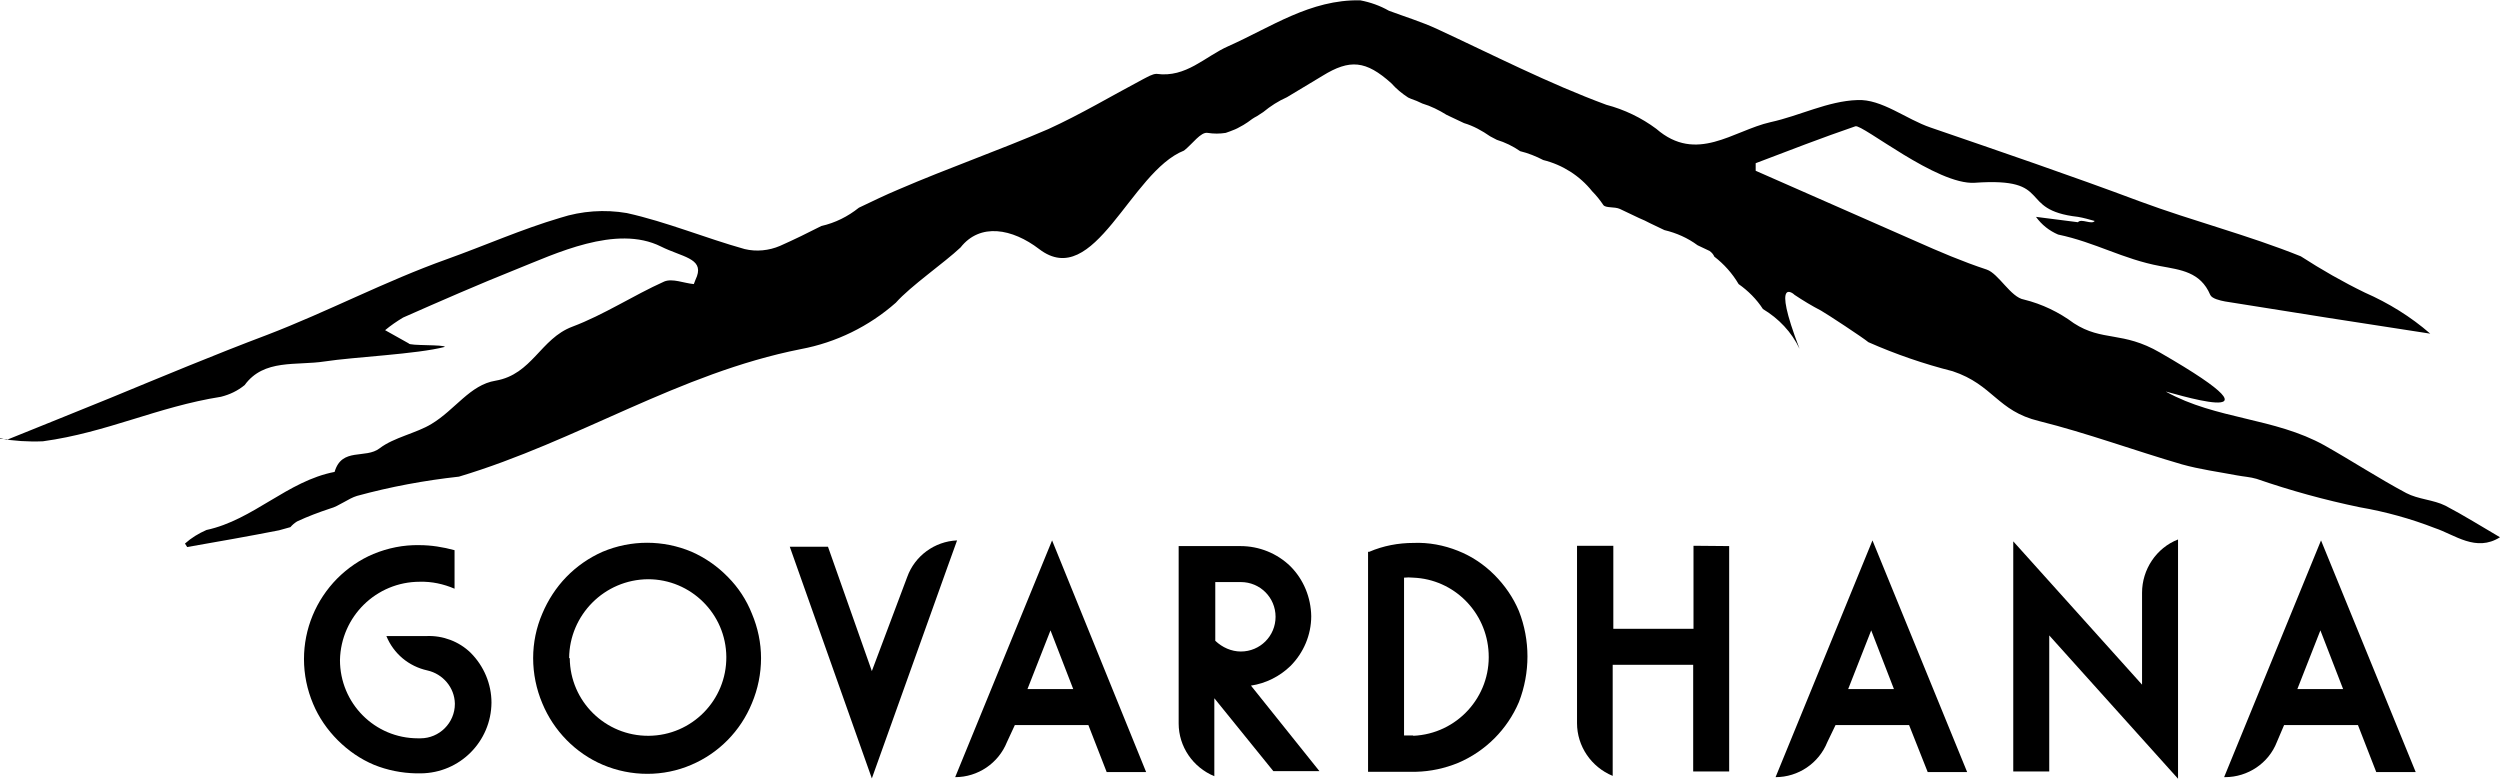 <?xml version="1.0" encoding="utf-8"?>
<!-- Generator: Adobe Illustrator 24.0.1, SVG Export Plug-In . SVG Version: 6.00 Build 0)  -->
<svg version="1.1" id="Layer_1" xmlns="http://www.w3.org/2000/svg" xmlns:xlink="http://www.w3.org/1999/xlink" x="0px" y="0px"
	 viewBox="0 0 792 246.7" style="enable-background:new 0 0 792 246.7;" xml:space="preserve">
<title>Asset 2</title>
<g id="Layer_2_1_">
	<g id="Foil-_gold">
		<path d="M149.1,206.8c4.2,4.2,6.6,9.9,6.6,15.8c-0.1,12.3-10,22.3-22.4,22.4h-1.5c-4.6-0.1-9.1-1-13.3-2.7
			c-4.3-1.8-8.2-4.5-11.5-7.8c-3.3-3.3-6-7.2-7.8-11.5c-1.9-4.5-2.9-9.3-2.9-14.2c0-9.6,3.8-18.7,10.5-25.5c3.3-3.3,7.2-6,11.5-7.8
			c4.6-1.9,9.5-2.9,14.5-2.8c3.8,0,7.5,0.6,11.2,1.6v12.2c-3.5-1.5-7.2-2.3-11-2.2c-13.8,0-25,11-25.3,24.8
			c0,13.7,11,24.8,24.7,24.8c0,0,0,0,0,0h0.4l0,0h0.4c6,0,10.9-4.9,10.9-10.9c0,0,0-0.1,0-0.1c-0.1-5.1-3.8-9.4-8.7-10.5l0,0l0,0
			c-5.9-1.3-10.7-5.3-13-10.9l0,0h12.8C140.3,201.3,145.4,203.2,149.1,206.8z"/>
		<path d="M191,242.3c-8.7-3.7-15.6-10.8-19.2-19.5c-1.9-4.5-2.9-9.4-2.9-14.3c0-4.9,1-9.7,2.9-14.1c1.8-4.3,4.4-8.3,7.6-11.6
			c3.3-3.4,7.2-6.1,11.5-8c9-3.8,19.2-3.8,28.2,0c4.3,1.9,8.2,4.6,11.5,8c3.3,3.3,5.9,7.3,7.6,11.6c1.9,4.5,2.9,9.3,2.9,14.1
			c0,4.9-1,9.8-2.9,14.3c-3.6,8.8-10.5,15.8-19.2,19.5C210.2,246.1,200,246.1,191,242.3z M180.5,208.5c0.1,13.7,11.3,24.7,25,24.6
			c13.7-0.1,24.7-11.3,24.6-25c-0.1-13.6-11.2-24.6-24.8-24.6c-13.8,0.1-24.9,11.3-25,25H180.5z"/>
		<path d="M276.2,246.6l-26-73.4h12.1l13.9,39.4l11.2-29.8c2.4-6.7,8.7-11.3,15.8-11.6l0,0l-3.1,8.6L276.2,246.6z"/>
		<path d="M319,235.1c-2.7,6.7-9.2,11.1-16.4,11.1l0,0l30.7-75l29.8,73.4h-12.5l-5.8-14.9h-23.3L319,235.1z M340,218.3l-7.2-18.6
			l-7.3,18.6H340z"/>
		<path d="M373.4,228.1V173h19.6c5.9,0,11.6,2.3,15.8,6.4c4.2,4.2,6.5,9.9,6.6,15.8c0,5.9-2.4,11.6-6.6,15.8
			c-3.4,3.3-7.8,5.5-12.5,6.2l21.7,27.1h-14.6l-18.7-23.1v24.7l0,0c-6.8-2.8-11.3-9.4-11.3-16.7L373.4,228.1z M385,184.3V203
			c2.2,2.1,5.1,3.4,8.1,3.4c6.1,0,11-4.9,11-11c0-6.1-4.9-11-11-11l0,0H385z"/>
		<path d="M433.4,174.8h0.4c4.4-1.9,9.2-2.8,14-2.8c4.8-0.2,9.6,0.7,14.1,2.5c4.3,1.7,8.2,4.3,11.5,7.6c3.3,3.3,6,7.2,7.8,11.5
			c3.6,9.2,3.6,19.5,0,28.8c-3.7,8.7-10.6,15.6-19.3,19.3c-4.2,1.7-8.7,2.7-13.3,2.8h-15.2L433.4,174.8z M447.7,233.1
			c13.9-0.6,24.6-12.4,23.9-26.2c-0.6-13-11-23.4-23.9-23.9c-1-0.1-1.9-0.1-2.9,0v50h2.9V233.1z"/>
		<path d="M547.8,173v71.4h-11.4v-33.8h-25.5v35.2l0,0c-6.8-2.8-11.3-9.4-11.3-16.7c0-0.4,0-0.7,0-1.1l0,0v-55.1h11.5v26.3h25.4
			v-26.3L547.8,173z"/>
		<path d="M578.9,235.1c-2.7,6.7-9.2,11.1-16.4,11.1l0,0l30.7-75l30,73.4h-12.5l-5.9-14.9h-23.3L578.9,235.1z M600,218.3l-7.2-18.6
			l-7.3,18.6H600z"/>
		<path d="M678.6,187.8c0-7.4,4.5-14.2,11.4-16.9v75.8l-40.8-45.4v43.1h-11.4v-72.9l40.8,45.4L678.6,187.8z"/>
		<path d="M721.3,235.1c-2.6,6.7-9.2,11.1-16.4,11.1h-0.3l30.7-75l30,73.4h-12.5l-5.8-14.9h-23.4L721.3,235.1z M742.3,218.3
			l-7.2-18.6l-7.3,18.6H742.3z"/>
		<path d="M774.7,160.2c-3.8-1.9-8.6-2-12.4-4c-8.8-4.7-17.2-10.2-25.9-15.1c-15.8-8.8-34.3-8.2-50.2-17c-1.6-0.8,43.9,14-1.9-12.4
			c-11.9-6.9-18.2-3.4-27.3-9.3c-4.7-3.5-10.1-6.1-15.8-7.5c-4.2-0.7-8-8.2-11.8-9.5c-7.6-2.5-15.1-5.7-22.5-9
			c-16.9-7.4-33.8-14.9-50.7-22.3v-2.4c10.5-4,21.1-8.1,31.6-11.7c2.2-0.7,25.9,18.7,37.8,17.9c25.5-1.8,13.1,8.6,32.7,10.8
			c1.8,0.3,3.5,0.8,5.3,1.3c-0.9,1.3-4.3-0.9-5.3,0.4l-13.3-1.7c1.8,2.5,4.2,4.4,7,5.6c11.9,2.5,20.5,7.8,32.4,10
			c6.4,1.2,12.7,1.8,15.8,9.1c0.5,1.2,3.1,1.8,4.7,2.1c21.7,3.5,43.4,6.9,65,10.2c-6.2-5.4-13.2-9.7-20.7-13
			c-7-3.4-13.8-7.3-20.3-11.5c-16.9-6.8-34-11.1-51-17.4C656,55.6,633.7,48,611.6,40.4c-7.7-2.6-15.5-9.1-23.2-8.7
			c-9.3,0.3-18.3,5-27.5,7c-11.9,2.7-23.4,13.2-36.2,2.1c-4.7-3.5-10.1-6.1-15.8-7.6c-18.4-6.8-35.9-15.8-53.8-24.1
			c-4.8-2.2-10-3.8-15.1-5.7c-2.8-1.6-5.9-2.7-9.1-3.3c-15.8-0.3-28.2,8.5-41.7,14.5c-7.5,3.3-13.4,10.1-22.8,8.8
			c-1.3,0-2.9,1-4.3,1.7c-10,5.3-19.7,11.1-30,15.8c-15.8,6.8-31.6,12.3-47.4,19.1c-4.3,1.8-8.4,3.8-12.6,5.8
			c-3.5,2.8-7.5,4.8-11.9,5.8c-4.3,2.2-8.6,4.3-13.1,6.3c-3.5,1.5-7.5,1.9-11.2,1c-12.5-3.5-24.7-8.6-37.3-11.4
			c-7-1.2-14.3-0.7-21.1,1.5c-12.2,3.6-23.9,8.8-35.9,13.1c-19.6,7-37.7,16.6-57,24c-16.7,6.3-33.2,13.2-49.7,20
			c-11.2,4.6-21.1,8.5-32.4,13.1c0,0.7-2.7-0.9-2.7-0.3c4.6,0.8,9.2,1.1,13.8,0.9C34,137,49.8,128.9,70,125.7
			c2.8-0.7,5.3-1.9,7.5-3.7c6.1-8.4,16.4-6.1,25.4-7.5c9.1-1.4,29.2-2.3,38-4.6c0-0.8-11.3-0.3-11.4-1.1l-7.5-4.2
			c1.8-1.5,3.7-2.8,5.7-4c12-5.3,23.9-10.5,35.9-15.3c12.1-4.8,31.6-14.3,45.8-7.2c6.6,3.3,13.4,3.7,11.4,9.4
			c-0.3,0.8-0.7,1.6-1,2.5c-3.2-0.3-6.8-1.9-9.4-0.8c-9.8,4.4-19,10.5-29.1,14.3c-10.1,3.8-12.7,15.1-24.3,17.1
			c-8.1,1.3-12.8,9.2-20.3,13.7c-4.7,2.9-12,4.3-16.4,7.7c-4.5,3.5-12-0.4-14.3,7.5c-15,2.9-25.7,15.2-40.6,18.4
			c-2.5,1.1-4.8,2.5-6.8,4.3l0.7,1.1c9.7-1.7,19.4-3.4,29.1-5.3L92,167c0.6-0.7,1.3-1.3,2.1-1.8c3.4-1.6,6.9-2.9,10.5-4.1
			c2.7-0.7,5.8-3.2,8.5-4c10.6-2.9,21.4-4.9,32.3-6.1c37.7-11.3,69.5-32.7,108.3-40.4c11.2-2.1,21.6-7.2,30.1-14.7
			c4.7-5.3,15.3-12.6,20.5-17.5c6.2-7.9,16.4-6,24.9,0.5c17.5,13.4,28.9-24.5,45.9-31.2c2.7-2.1,5.3-6,7.5-5.6
			c1.9,0.3,3.8,0.3,5.7,0l1.4-0.5c1.1-0.4,2.1-0.8,3.1-1.4l1.1-0.6l1.4-0.9c0.9-0.7,1.9-1.4,2.9-1.9l2-1.3c2.3-1.9,4.8-3.5,7.5-4.7
			L419,24c8.6-5.3,13.7-4.9,21.8,2.4c1.5,1.7,3.3,3.2,5.3,4.5l0.9,0.4c1.2,0.4,2.4,0.9,3.6,1.5c2.7,0.8,5.3,2.1,7.7,3.6l5.5,2.6
			c3,0.9,5.7,2.4,8.3,4.2l2.1,1.1c2.6,0.8,5.1,2,7.4,3.6c2.5,0.6,5,1.6,7.3,2.8c6.1,1.5,11.6,5,15.5,9.9c1.3,1.3,2.5,2.8,3.5,4.3
			c0.7,1.1,3.6,0.5,5.3,1.3l6.1,2.9c1.2,0.5,2.3,1,3.4,1.6l4.6,2.2c3.8,0.9,7.4,2.5,10.5,4.8l3.8,1.8c0.7,0.5,1.2,1.1,1.5,1.8l0,0
			c3.1,2.4,5.7,5.3,7.7,8.7c3,2.1,5.7,4.8,7.7,7.9l0,0c5,3,9.1,7.3,11.6,12.6c-9.1-23.7-1.7-17.3-1.6-17.1c2.7,1.8,5.5,3.5,8.4,5
			c1.8,1,13.5,8.7,15,10c8.6,3.8,17.6,6.9,26.7,9.2c12.9,4.3,14.1,12.6,27.4,15.8c15.2,3.8,30.1,9.3,45.2,13.7
			c5.7,1.6,11.7,2.4,17.5,3.5c2.1,0.4,4.2,0.5,6.2,1.1c10.7,3.7,21.6,6.7,32.7,9c8.1,1.4,16.1,3.6,23.8,6.6c6.3,2.1,13,7.7,20.6,2.9
			C786,166.7,780.6,163.3,774.7,160.2z"/>
	</g>
</g>
</svg>
